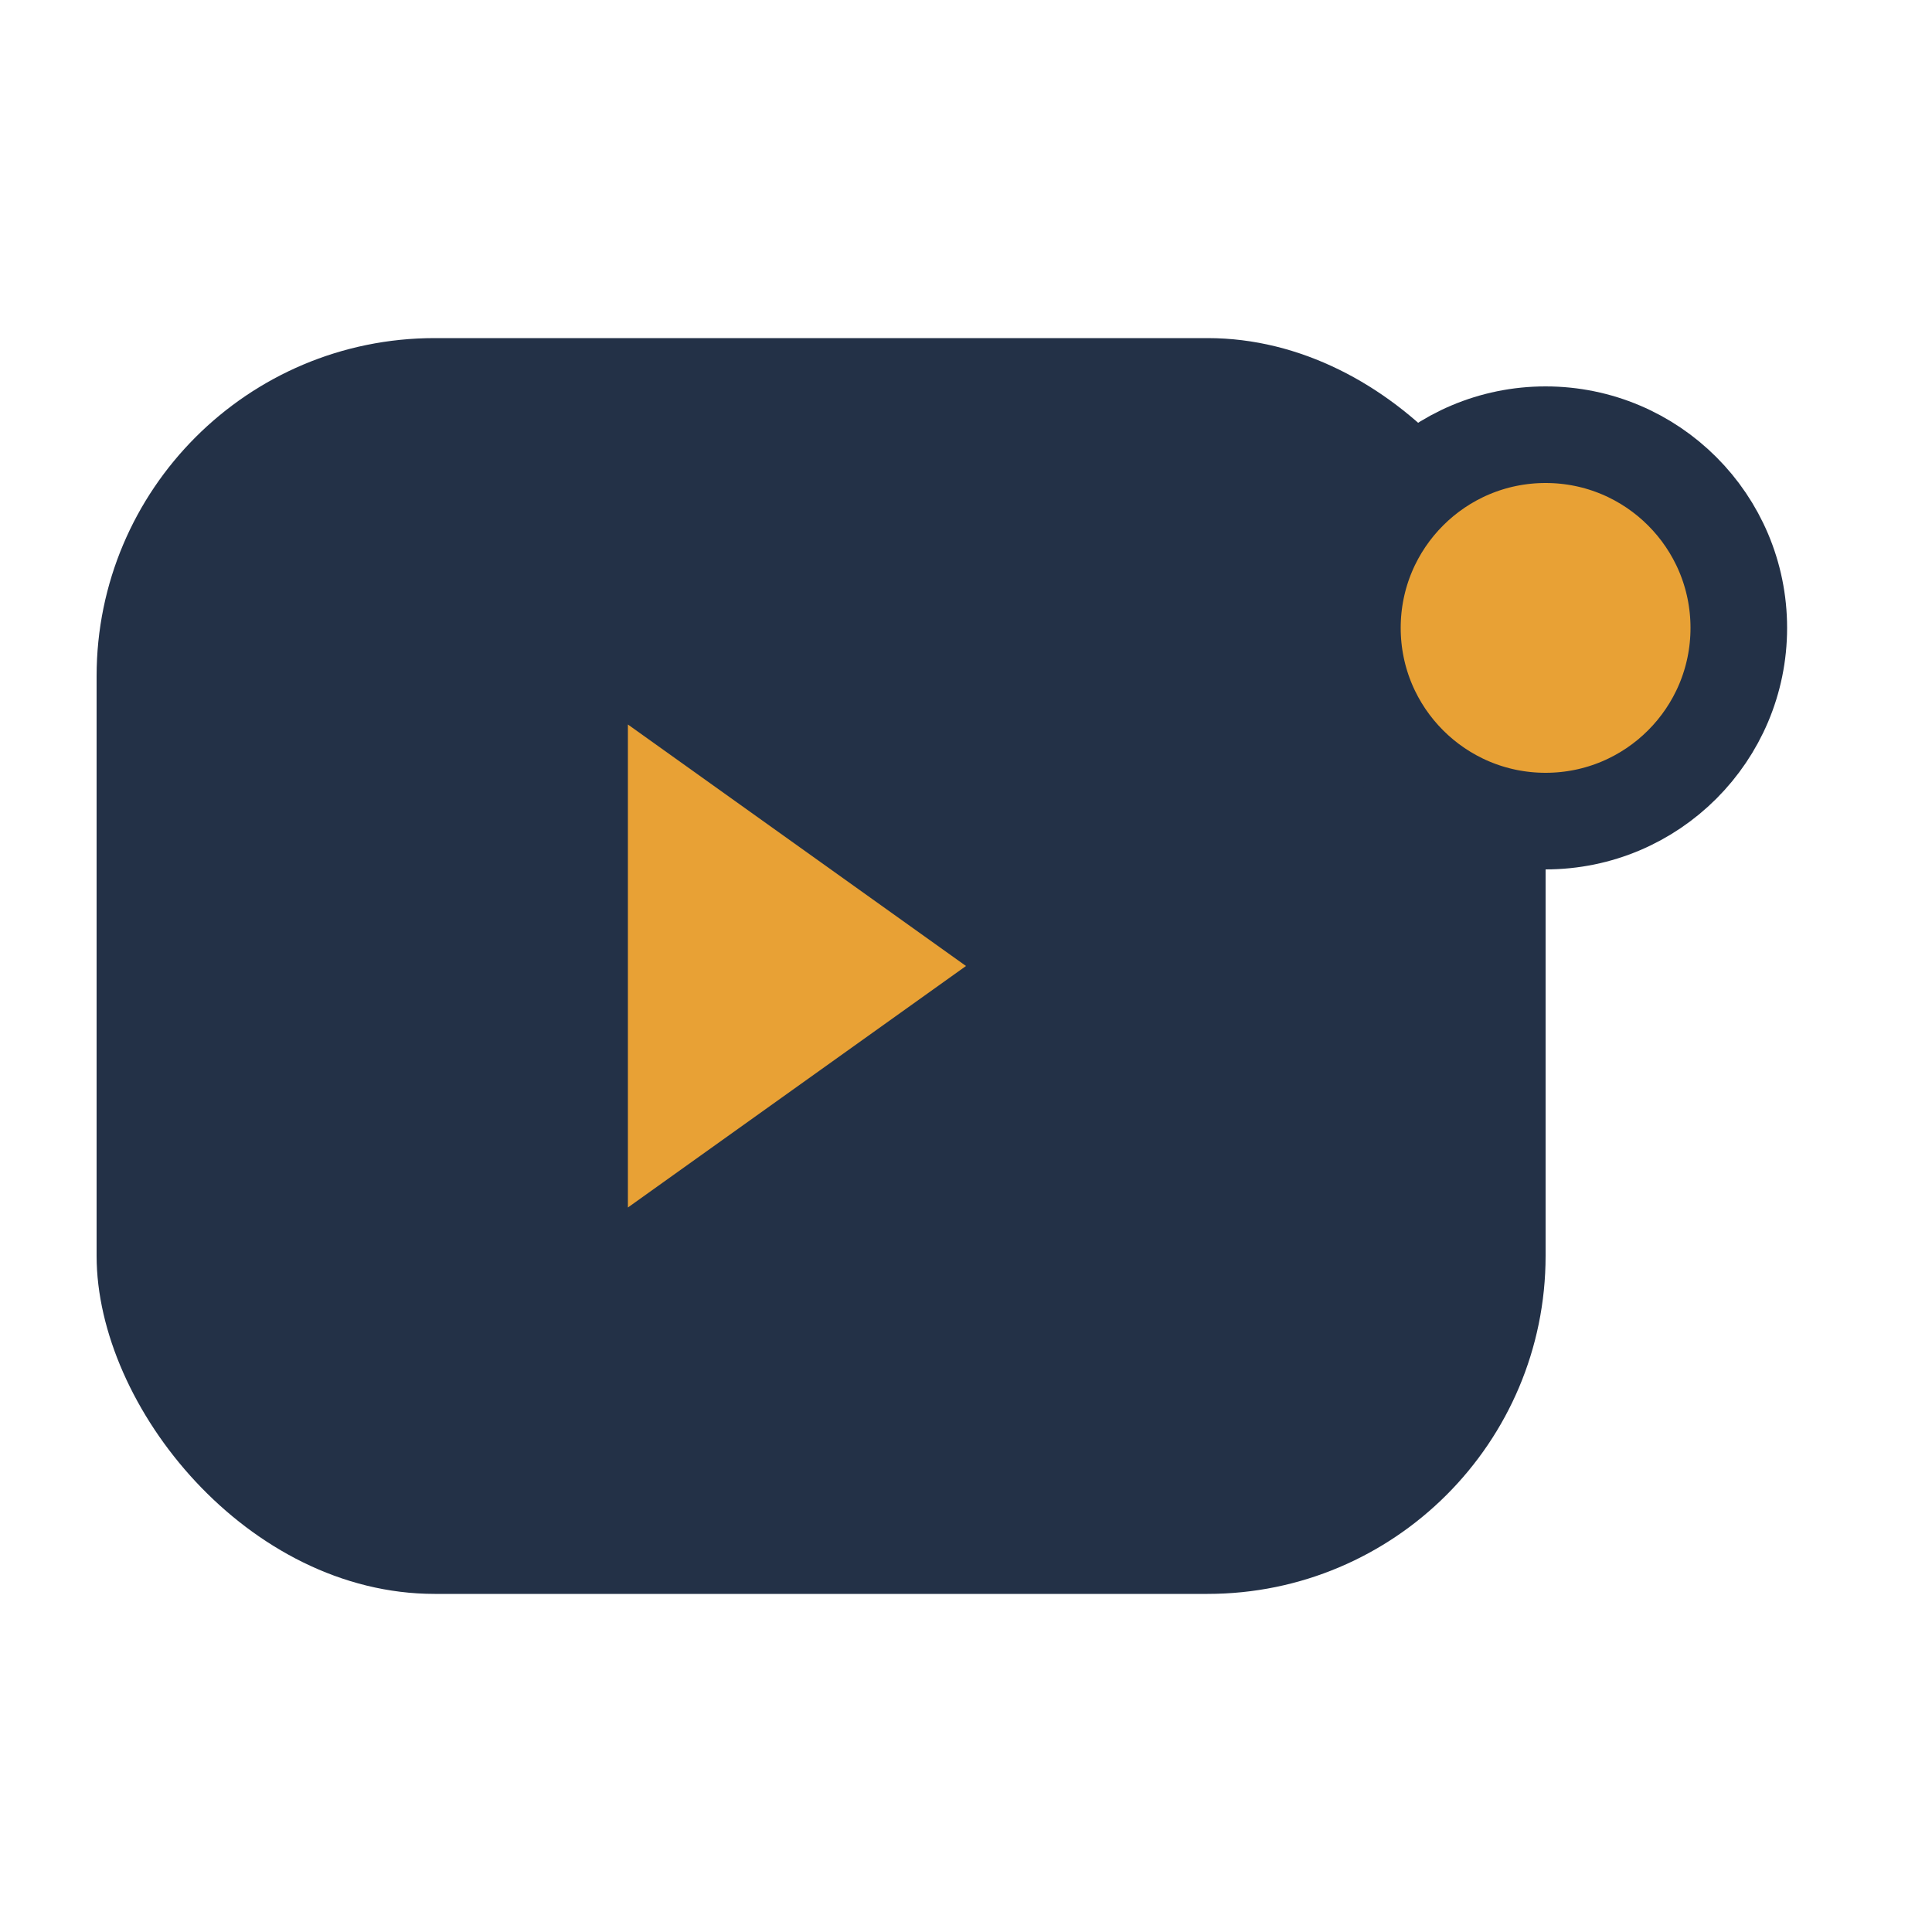 <?xml version="1.0" encoding="UTF-8"?>
<svg xmlns="http://www.w3.org/2000/svg" width="40" height="40" viewBox="0 0 40 40"><rect x="2" y="7" width="30" height="26" rx="7" fill="#233147"/><path d="M13 15v10l7-5z" fill="#e8a135"/><circle cx="32" cy="13" r="4" fill="#e8a135" stroke="#233147" stroke-width="2"/></svg>